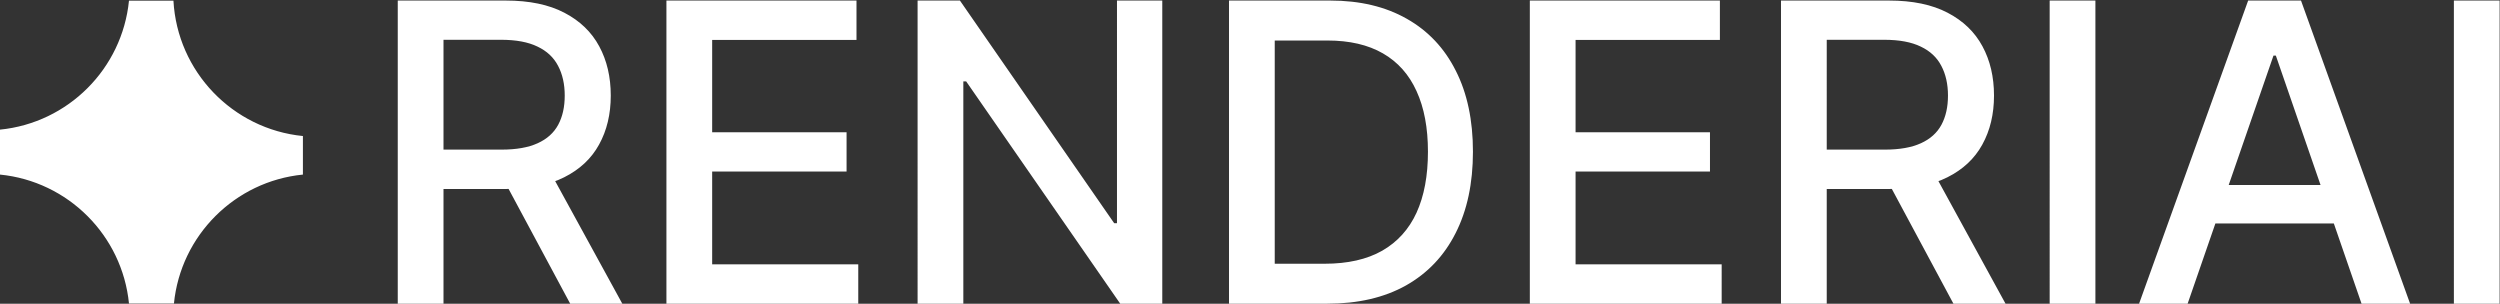 <svg xmlns="http://www.w3.org/2000/svg" width="3128" height="380" fill="none"><rect width="100%" height="100%" fill="#333333" stroke="none"/><path fill="#fff" d="M497.672 380V.687h135.204c29.387 0 53.773 5.063 73.159 15.188 19.509 10.125 34.079 24.139 43.71 42.043 9.631 17.78 14.446 38.338 14.446 61.675 0 23.213-4.877 43.648-14.632 61.305-9.631 17.533-24.2 31.177-43.709 40.932-19.386 9.754-43.772 14.631-73.159 14.631H530.27v-49.266h97.235c18.521 0 33.585-2.655 45.192-7.964 11.73-5.309 20.311-13.027 25.744-23.151 5.433-10.125 8.149-22.287 8.149-36.487 0-14.323-2.778-26.732-8.334-37.227-5.433-10.496-14.014-18.522-25.744-24.078-11.607-5.68-26.856-8.52-45.748-8.52h-71.861V380h-57.231Zm187.249-171.135L778.638 380h-65.195l-91.864-171.135h63.342ZM833.83 380V.687h237.81v49.267H891.061v115.571h168.169v49.081H891.061v116.128h182.799V380H833.83ZM1454.24.688V380h-52.6l-192.8-278.187h-3.52V380h-57.23V.687h52.97l192.99 278.558h3.52V.687h56.67ZM1660.52 380h-122.79V.687h126.68c37.17 0 69.08 7.594 95.75 22.781 26.67 15.064 47.11 36.734 61.31 65.01 14.32 28.152 21.48 61.922 21.48 101.31 0 39.512-7.22 73.467-21.67 101.866-14.32 28.399-35.06 50.254-62.23 65.565-27.16 15.187-60.01 22.781-98.53 22.781Zm-65.56-50.007h62.41c28.89 0 52.91-5.433 72.05-16.299 19.14-10.989 33.46-26.855 42.97-47.599 9.51-20.867 14.26-46.303 14.26-76.307 0-29.757-4.75-55.008-14.26-75.751-9.39-20.744-23.4-36.487-42.05-47.23-18.64-10.741-41.79-16.113-69.45-16.113h-65.93v279.299ZM1914.12 380V.687h237.81v49.267h-180.58v115.571h168.17v49.081h-168.17v116.128h182.8V380h-240.03Zm314.26 0V.687h135.2c29.39 0 53.77 5.063 73.16 15.188 19.51 10.125 34.08 24.139 43.71 42.043 9.63 17.78 14.45 38.338 14.45 61.675 0 23.213-4.88 43.648-14.64 61.305-9.63 17.533-24.2 31.177-43.71 40.932-19.38 9.754-43.77 14.631-73.15 14.631h-102.43v-49.266h97.24c18.52 0 33.59-2.655 45.19-7.964 11.73-5.309 20.31-13.027 25.75-23.151 5.43-10.125 8.15-22.287 8.15-36.487 0-14.323-2.78-26.732-8.34-37.227-5.43-10.496-14.01-18.522-25.74-24.078-11.61-5.68-26.86-8.52-45.75-8.52h-71.86V380h-57.23Zm187.25-171.135L2509.34 380h-65.19l-91.87-171.135h63.35ZM2621.77.688V380h-57.23V.687h57.23ZM2737.15 380h-60.75L2812.9.687h66.12L3015.52 380h-60.74L2847.54 69.586h-2.97L2737.15 380Zm10.19-148.54h197.06v48.155h-197.06V231.46ZM3127.53.688V380h-57.23V.687h57.23ZM217.003.813c4.861 88.92 74.156 160.68 161.997 169.394v48.225c-85.187 8.45-152.931 76.195-161.382 161.381h-56.236C152.931 294.627 85.187 226.881 0 218.431v-56.236C85.187 153.745 152.931 86 161.382.813h55.621Z"/></svg>